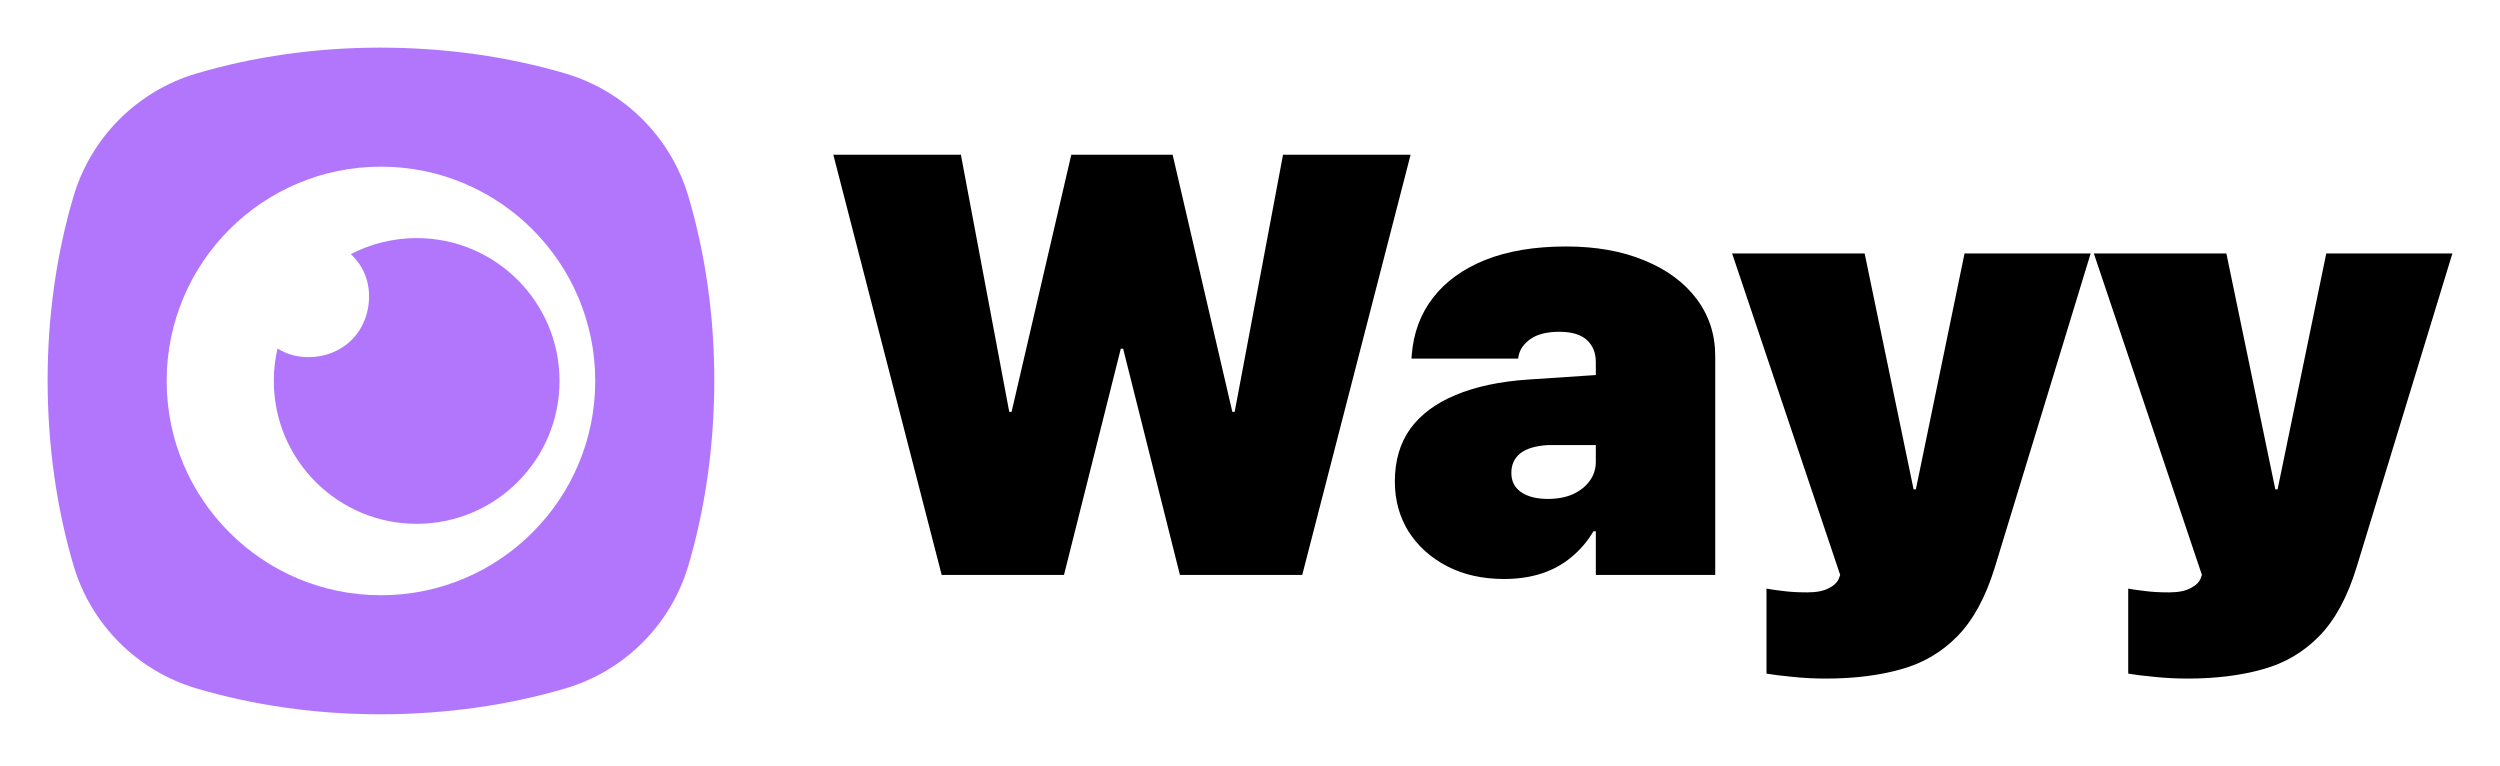 <?xml version="1.0" encoding="UTF-8"?> <svg xmlns="http://www.w3.org/2000/svg" width="320" height="98" viewBox="0 0 320 98" fill="none"><path d="M120.535 73.589H136.192L143.462 44.631H143.76L151.03 73.589H166.687L180.555 19.81H164.227L158.038 52.718H157.74L150.098 19.81H137.124L129.482 52.718H129.184L122.995 19.81H106.667L120.535 73.589Z" fill="black"></path><path d="M192.522 74.111C194.287 74.111 195.89 73.875 197.331 73.403C198.773 72.931 200.04 72.235 201.134 71.316C202.252 70.397 203.196 69.291 203.967 67.999H204.265V73.589H219.55V45.6C219.55 42.817 218.754 40.37 217.164 38.258C215.573 36.146 213.349 34.506 210.491 33.338C207.633 32.146 204.29 31.549 200.463 31.549C196.461 31.549 193.019 32.121 190.136 33.264C187.278 34.407 185.041 36.022 183.426 38.109C181.835 40.171 180.928 42.606 180.704 45.414L180.667 45.898H194.311L194.386 45.525C194.56 44.681 195.082 43.96 195.952 43.364C196.822 42.767 198.039 42.469 199.605 42.469C201.171 42.469 202.339 42.817 203.109 43.513C203.88 44.209 204.265 45.153 204.265 46.345V59.129C204.265 60.023 204.004 60.831 203.482 61.551C202.96 62.272 202.24 62.843 201.32 63.266C200.4 63.663 199.332 63.862 198.114 63.862C196.697 63.862 195.566 63.576 194.721 63.005C193.876 62.433 193.454 61.613 193.454 60.545V60.508C193.454 59.489 193.827 58.669 194.572 58.048C195.343 57.427 196.536 57.066 198.151 56.967H212.429V47.463L195.616 48.581C191.963 48.83 188.869 49.488 186.333 50.557C183.798 51.6 181.86 53.041 180.518 54.88C179.201 56.719 178.542 58.967 178.542 61.626V61.663C178.542 64.023 179.126 66.148 180.294 68.036C181.487 69.9 183.127 71.378 185.215 72.471C187.328 73.564 189.763 74.111 192.522 74.111Z" fill="black"></path><path d="M233.716 86.857C237.32 86.857 240.526 86.46 243.334 85.665C246.143 84.894 248.553 83.478 250.566 81.416C252.58 79.354 254.17 76.422 255.338 72.62L267.603 32.444H251.461L244.639 65.502L246.167 62.632H244.043L245.534 65.502L238.674 32.444H221.712L235.543 73.589L235.394 73.999C235.22 74.496 234.797 74.919 234.126 75.266C233.455 75.639 232.523 75.825 231.33 75.825C230.112 75.825 229.056 75.763 228.161 75.639C227.292 75.54 226.608 75.44 226.111 75.341V86.224C226.981 86.373 228.087 86.509 229.429 86.634C230.796 86.783 232.225 86.857 233.716 86.857Z" fill="black"></path><path d="M280.017 86.857C283.621 86.857 286.827 86.46 289.636 85.665C292.444 84.894 294.855 83.478 296.868 81.416C298.881 79.354 300.472 76.422 301.64 72.62L313.905 32.444H297.763L290.94 65.502L292.469 62.632H290.344L291.835 65.502L284.976 32.444H268.013L281.844 73.589L281.695 73.999C281.521 74.496 281.099 74.919 280.428 75.266C279.757 75.639 278.825 75.825 277.632 75.825C276.414 75.825 275.358 75.763 274.463 75.639C273.593 75.54 272.909 75.44 272.412 75.341V86.224C273.282 86.373 274.388 86.509 275.73 86.634C277.097 86.783 278.526 86.857 280.017 86.857Z" fill="black"></path><path fill-rule="evenodd" clip-rule="evenodd" d="M48.634 6.095C40.358 6.095 32.4 7.265 25.17 9.399C17.58 11.639 11.639 17.58 9.399 25.17C7.265 32.4 6.095 40.358 6.095 48.634C6.095 57.081 7.266 65.1 9.402 72.353C11.637 79.944 17.58 85.885 25.17 88.125C32.4 90.259 40.358 91.429 48.634 91.429C57.081 91.429 65.1 90.258 72.353 88.122C79.944 85.887 85.886 79.944 88.122 72.353C90.258 65.099 91.429 57.078 91.429 48.634C91.429 40.358 90.259 32.4 88.125 25.17C85.885 17.58 79.944 11.637 72.353 9.402C65.099 7.266 57.078 6.095 48.634 6.095ZM76.191 48.762C76.191 63.91 63.91 76.191 48.762 76.191C33.614 76.191 21.333 63.91 21.333 48.762C21.333 33.614 33.614 21.333 48.762 21.333C63.91 21.333 76.191 33.614 76.191 48.762ZM71.619 48.762C71.619 58.861 63.432 67.048 53.333 67.048C43.234 67.048 35.048 58.861 35.048 48.762C35.048 47.333 35.212 45.942 35.522 44.608C36.65 45.317 37.981 45.714 39.412 45.714C43.944 45.714 47.238 42.42 47.238 37.888C47.238 35.772 46.369 33.874 44.908 32.529C47.43 31.217 50.295 30.476 53.333 30.476C63.432 30.476 71.619 38.663 71.619 48.762Z" fill="#B176FC"></path></svg> 